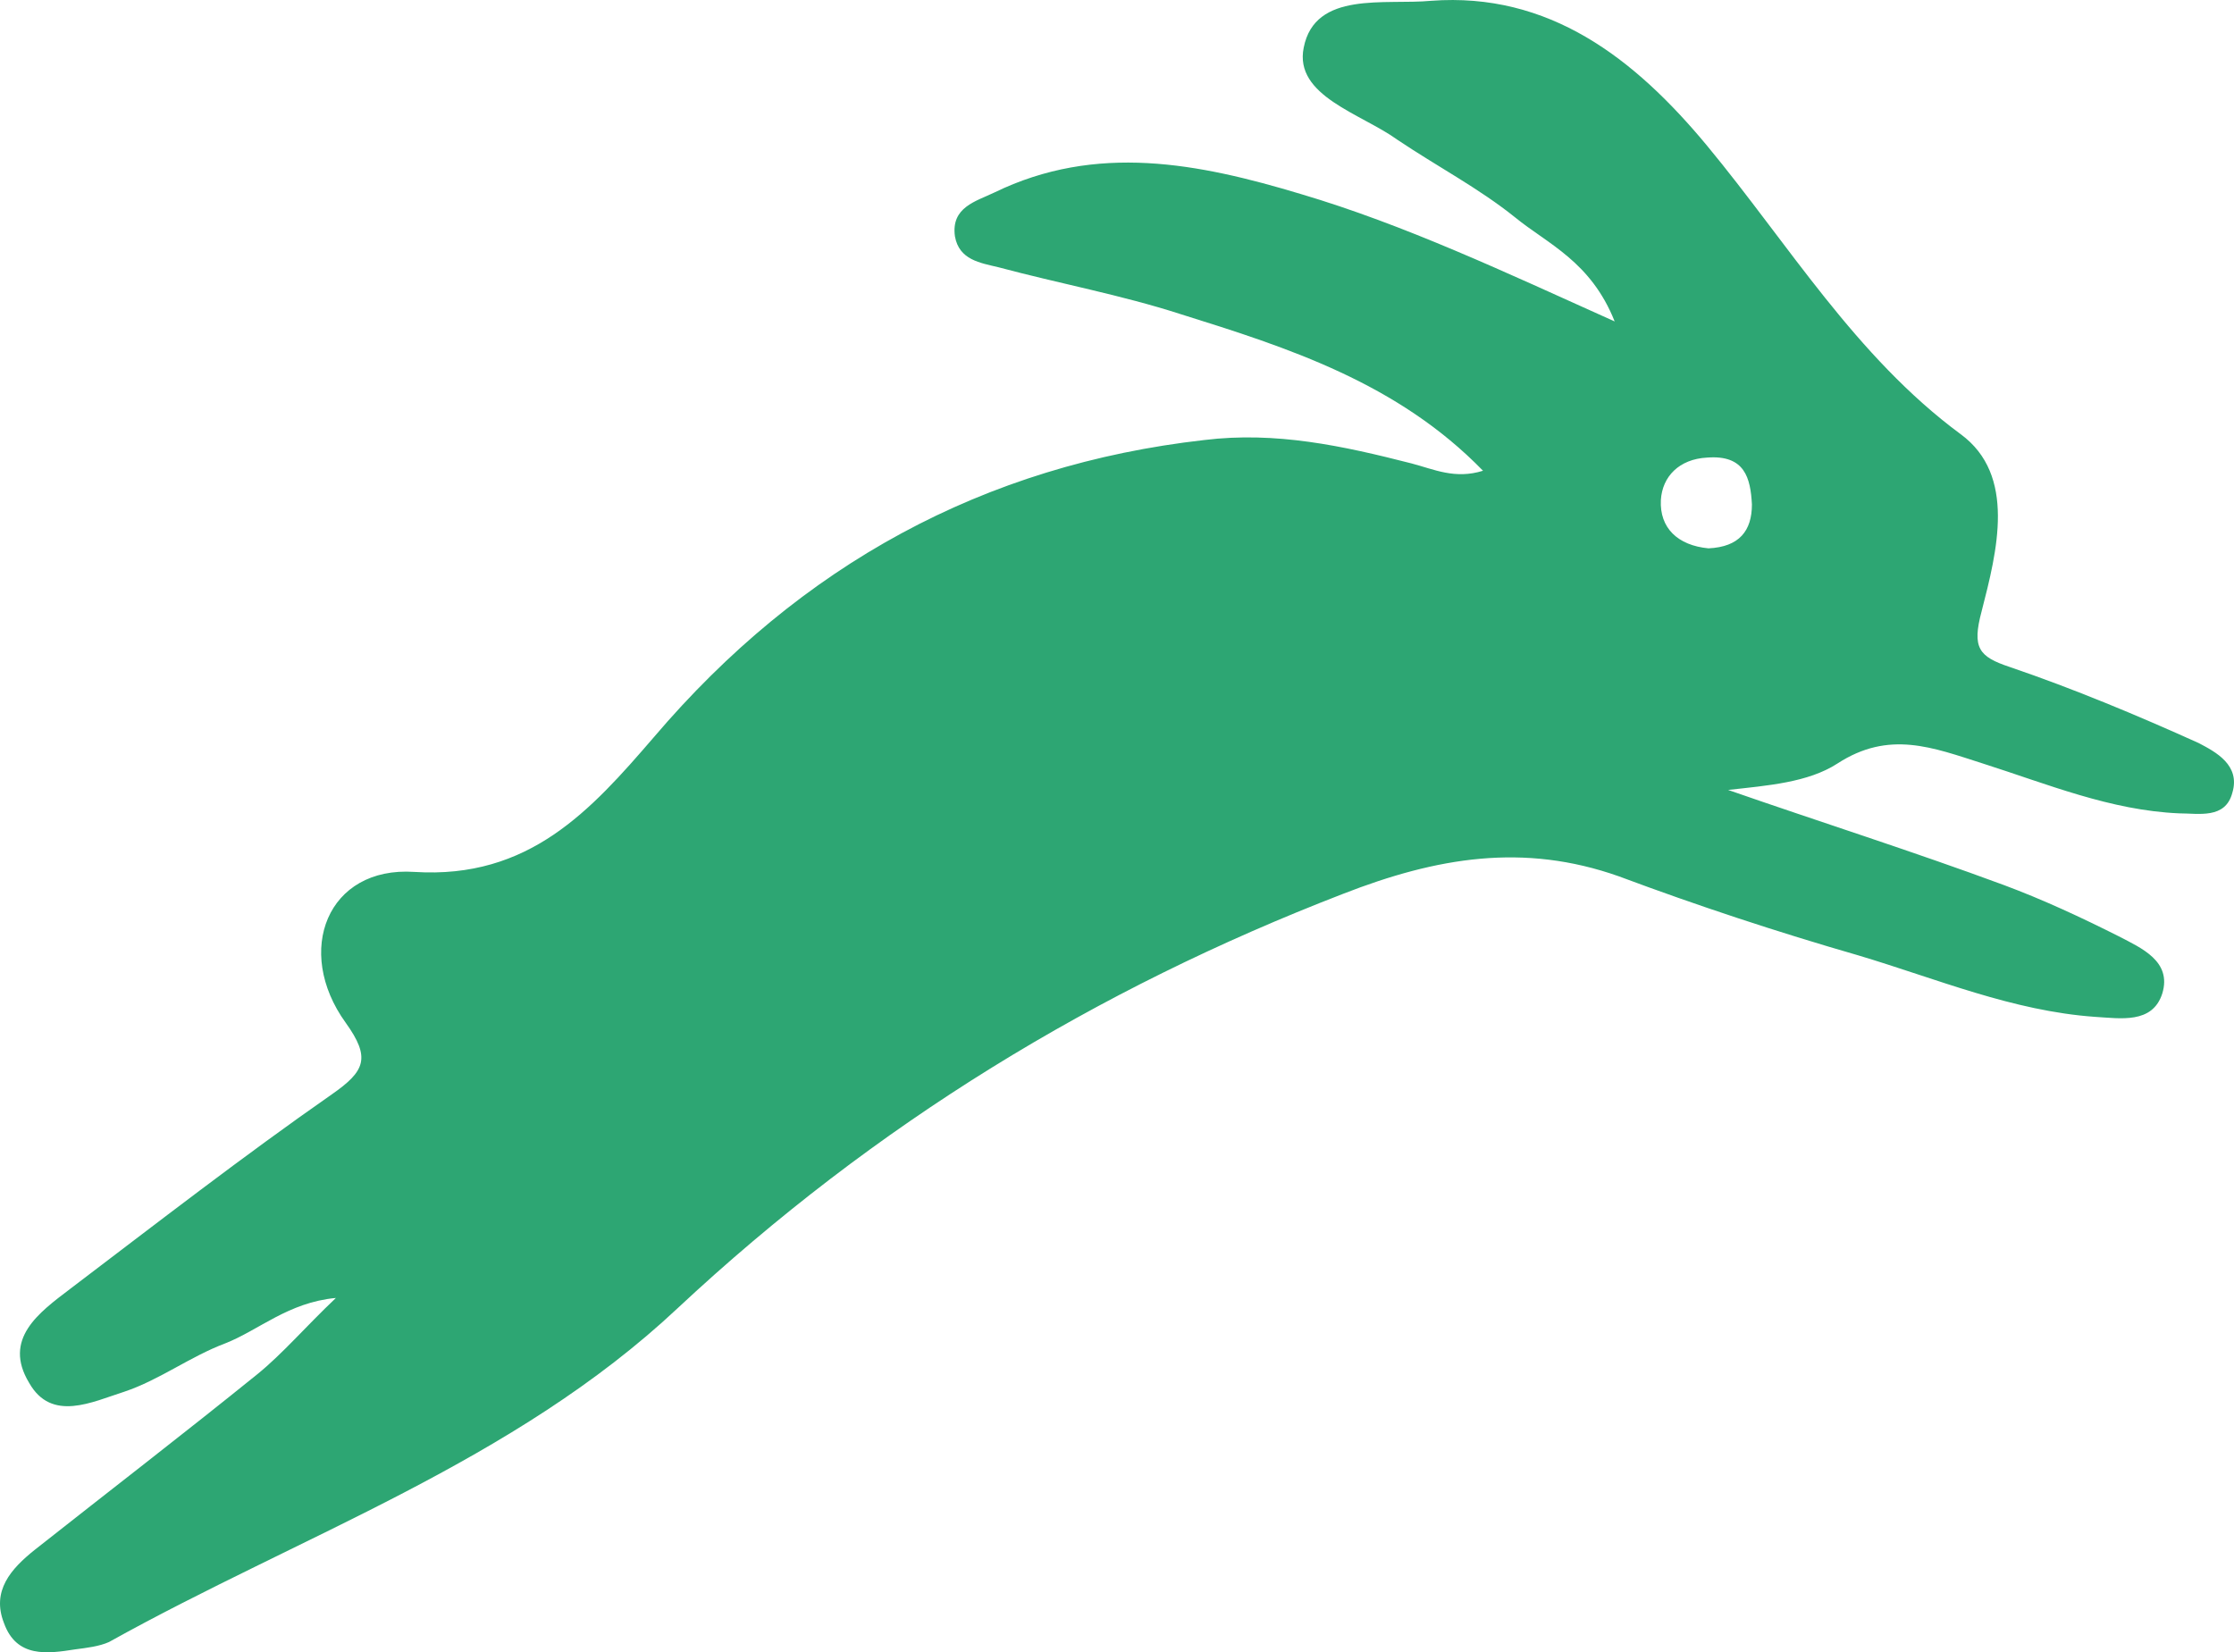 <svg width="73" height="54" viewBox="0 0 73 54" fill="none" xmlns="http://www.w3.org/2000/svg">
<path d="M71.847 24.285C69.833 23.376 67.774 22.515 65.668 21.797C64.662 21.462 64.433 21.175 64.753 19.979C65.257 18.017 65.897 15.529 64.067 14.189C60.634 11.653 58.437 7.969 55.782 4.763C53.403 1.892 50.611 -0.261 46.766 0.026C45.256 0.169 42.968 -0.309 42.601 1.557C42.281 3.136 44.478 3.71 45.668 4.571C46.949 5.433 48.322 6.15 49.512 7.107C50.565 7.969 51.984 8.543 52.762 10.505C49.146 8.878 45.897 7.347 42.51 6.342C39.169 5.337 35.828 4.667 32.487 6.294C31.892 6.581 31.068 6.772 31.205 7.729C31.343 8.495 32.029 8.591 32.624 8.734C34.592 9.261 36.651 9.643 38.574 10.265C42.098 11.366 45.668 12.514 48.46 15.385C47.544 15.672 46.858 15.338 46.126 15.146C43.883 14.572 41.686 14.094 39.352 14.381C32.166 15.194 26.171 18.448 21.365 24.094C19.305 26.486 17.292 28.735 13.539 28.496C10.701 28.305 9.603 31.08 11.296 33.425C12.12 34.573 11.937 35.004 10.838 35.769C7.955 37.779 5.117 39.98 2.28 42.133C1.273 42.899 0.083 43.76 0.953 45.196C1.685 46.488 3.012 45.818 4.065 45.483C5.209 45.1 6.216 44.334 7.36 43.904C8.459 43.473 9.42 42.564 10.976 42.42C9.969 43.377 9.237 44.239 8.413 44.909C5.987 46.87 3.561 48.736 1.136 50.651C0.358 51.273 -0.283 51.99 0.129 53.043C0.541 54.191 1.548 54.048 2.463 53.904C2.829 53.856 3.241 53.809 3.561 53.665C9.832 50.172 16.788 47.78 22.143 42.755C28.596 36.726 35.828 32.324 43.883 29.214C46.949 28.018 49.787 27.539 52.899 28.64C55.462 29.597 58.071 30.458 60.725 31.224C63.288 31.989 65.76 33.042 68.46 33.233C69.284 33.281 70.337 33.472 70.657 32.468C70.977 31.415 69.971 30.984 69.238 30.602C68.002 29.98 66.767 29.405 65.485 28.927C62.51 27.826 59.49 26.869 56.469 25.817C57.751 25.673 59.078 25.577 60.039 24.955C61.732 23.855 63.151 24.429 64.799 24.955C66.904 25.625 68.964 26.486 71.206 26.582C71.847 26.582 72.717 26.774 72.945 25.912C73.22 25.003 72.396 24.573 71.847 24.285ZM55.828 17.921C54.821 17.826 54.226 17.252 54.272 16.342C54.318 15.577 54.867 15.003 55.782 14.955C57.018 14.859 57.201 15.625 57.247 16.486C57.247 17.347 56.835 17.874 55.828 17.921Z" fill="#2DA673"/>
</svg>
